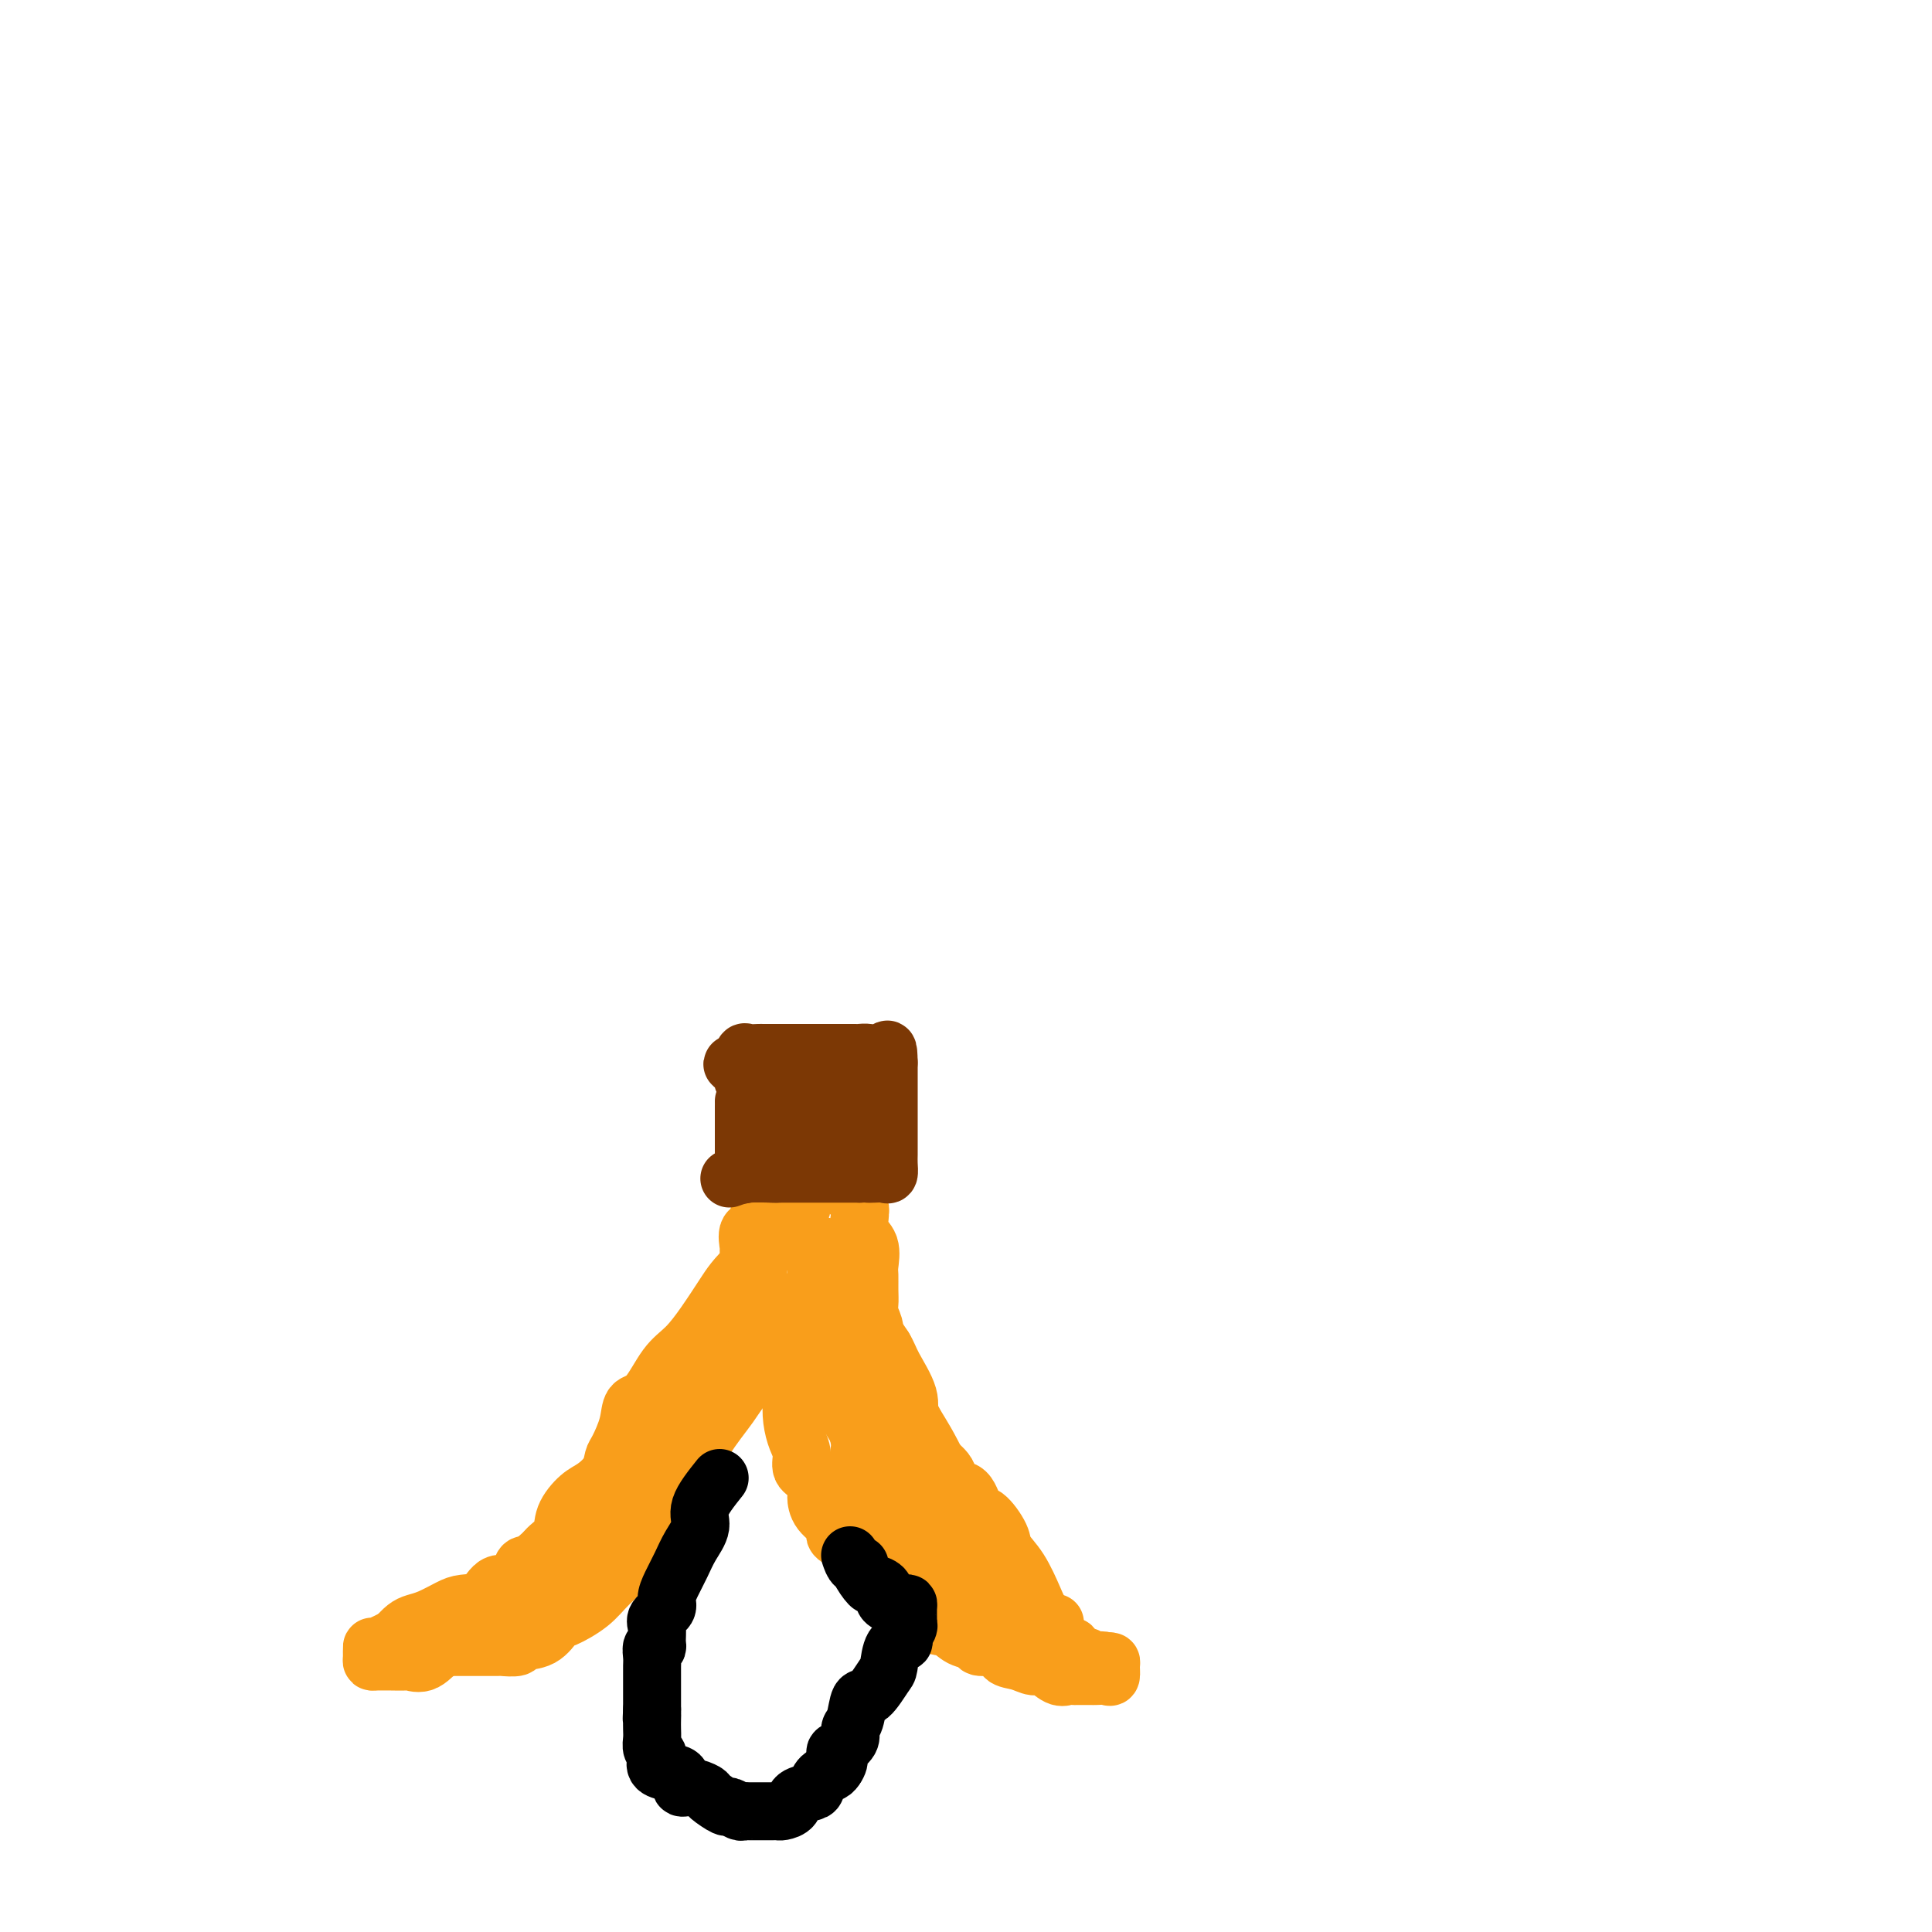 <svg viewBox='0 0 400 400' version='1.1' xmlns='http://www.w3.org/2000/svg' xmlns:xlink='http://www.w3.org/1999/xlink'><g fill='none' stroke='#F99E1B' stroke-width='12' stroke-linecap='round' stroke-linejoin='round'><path d='M82,339c2.398,0.845 4.797,1.691 6,2c1.203,0.309 1.211,0.083 2,0c0.789,-0.083 2.360,-0.022 3,0c0.640,0.022 0.351,0.006 1,0c0.649,-0.006 2.238,-0.002 3,0c0.762,0.002 0.699,0.001 1,0c0.301,-0.001 0.967,-0.004 2,0c1.033,0.004 2.433,0.014 3,0c0.567,-0.014 0.302,-0.053 1,0c0.698,0.053 2.358,0.199 3,0c0.642,-0.199 0.265,-0.741 1,-1c0.735,-0.259 2.583,-0.235 4,-1c1.417,-0.765 2.405,-2.319 3,-3c0.595,-0.681 0.798,-0.488 2,-1c1.202,-0.512 3.403,-1.727 5,-3c1.597,-1.273 2.590,-2.603 4,-4c1.410,-1.397 3.237,-2.859 4,-4c0.763,-1.141 0.461,-1.959 1,-3c0.539,-1.041 1.919,-2.305 3,-3c1.081,-0.695 1.861,-0.822 2,-1c0.139,-0.178 -0.365,-0.409 0,-1c0.365,-0.591 1.598,-1.544 2,-2c0.402,-0.456 -0.028,-0.416 0,-1c0.028,-0.584 0.514,-1.792 1,-3'/><path d='M139,310c1.272,-2.209 -0.048,-0.733 0,-1c0.048,-0.267 1.465,-2.278 2,-3c0.535,-0.722 0.190,-0.155 0,-1c-0.190,-0.845 -0.223,-3.103 0,-4c0.223,-0.897 0.703,-0.434 1,-1c0.297,-0.566 0.409,-2.163 1,-3c0.591,-0.837 1.659,-0.915 2,-2c0.341,-1.085 -0.046,-3.176 0,-4c0.046,-0.824 0.524,-0.379 1,-1c0.476,-0.621 0.950,-2.307 1,-3c0.050,-0.693 -0.325,-0.394 0,-1c0.325,-0.606 1.349,-2.119 2,-3c0.651,-0.881 0.930,-1.131 1,-2c0.070,-0.869 -0.068,-2.359 0,-3c0.068,-0.641 0.343,-0.435 1,-1c0.657,-0.565 1.697,-1.901 2,-3c0.303,-1.099 -0.129,-1.962 0,-3c0.129,-1.038 0.820,-2.251 1,-3c0.180,-0.749 -0.150,-1.035 0,-2c0.150,-0.965 0.780,-2.610 1,-4c0.220,-1.390 0.031,-2.525 0,-3c-0.031,-0.475 0.097,-0.290 0,-1c-0.097,-0.710 -0.418,-2.314 0,-3c0.418,-0.686 1.574,-0.454 2,-1c0.426,-0.546 0.122,-1.870 0,-2c-0.122,-0.130 -0.061,0.935 0,2'/><path d='M157,254c2.785,-8.595 0.746,-2.082 0,1c-0.746,3.082 -0.200,2.732 0,3c0.200,0.268 0.055,1.155 0,2c-0.055,0.845 -0.021,1.648 0,2c0.021,0.352 0.029,0.252 0,1c-0.029,0.748 -0.096,2.345 0,3c0.096,0.655 0.356,0.368 1,1c0.644,0.632 1.673,2.184 2,3c0.327,0.816 -0.049,0.897 0,2c0.049,1.103 0.521,3.228 1,5c0.479,1.772 0.965,3.190 1,4c0.035,0.810 -0.380,1.011 0,2c0.380,0.989 1.556,2.767 2,4c0.444,1.233 0.156,1.920 0,3c-0.156,1.080 -0.179,2.553 0,4c0.179,1.447 0.559,2.868 1,4c0.441,1.132 0.941,1.975 1,3c0.059,1.025 -0.323,2.231 0,3c0.323,0.769 1.353,1.102 2,2c0.647,0.898 0.913,2.362 1,3c0.087,0.638 -0.004,0.450 0,1c0.004,0.550 0.104,1.839 1,3c0.896,1.161 2.589,2.196 3,3c0.411,0.804 -0.458,1.379 0,2c0.458,0.621 2.243,1.289 3,2c0.757,0.711 0.485,1.467 1,2c0.515,0.533 1.819,0.844 3,2c1.181,1.156 2.241,3.157 3,4c0.759,0.843 1.217,0.526 2,1c0.783,0.474 1.892,1.737 3,3'/><path d='M188,332c4.001,4.384 3.003,1.345 3,1c-0.003,-0.345 0.990,2.003 2,3c1.010,0.997 2.037,0.644 3,1c0.963,0.356 1.864,1.423 3,2c1.136,0.577 2.509,0.665 3,1c0.491,0.335 0.099,0.917 1,1c0.901,0.083 3.094,-0.334 4,0c0.906,0.334 0.525,1.417 1,2c0.475,0.583 1.804,0.664 3,1c1.196,0.336 2.257,0.927 3,1c0.743,0.073 1.168,-0.373 2,0c0.832,0.373 2.072,1.564 3,2c0.928,0.436 1.544,0.117 2,0c0.456,-0.117 0.751,-0.031 1,0c0.249,0.031 0.451,0.008 1,0c0.549,-0.008 1.443,-0.000 2,0c0.557,0.000 0.776,-0.006 1,0c0.224,0.006 0.453,0.026 1,0c0.547,-0.026 1.412,-0.098 2,0c0.588,0.098 0.900,0.367 1,0c0.100,-0.367 -0.012,-1.368 0,-2c0.012,-0.632 0.146,-0.895 0,-1c-0.146,-0.105 -0.573,-0.053 -1,0'/><path d='M229,344c-0.611,-0.480 -2.140,-0.179 -3,0c-0.860,0.179 -1.053,0.236 -1,0c0.053,-0.236 0.351,-0.766 0,-1c-0.351,-0.234 -1.353,-0.172 -2,0c-0.647,0.172 -0.940,0.454 -1,0c-0.060,-0.454 0.112,-1.645 0,-2c-0.112,-0.355 -0.508,0.124 -1,0c-0.492,-0.124 -1.081,-0.852 -2,-2c-0.919,-1.148 -2.167,-2.718 -3,-4c-0.833,-1.282 -1.252,-2.278 -2,-4c-0.748,-1.722 -1.825,-4.170 -3,-6c-1.175,-1.830 -2.449,-3.041 -3,-4c-0.551,-0.959 -0.379,-1.666 -1,-3c-0.621,-1.334 -2.034,-3.294 -3,-4c-0.966,-0.706 -1.485,-0.157 -2,-1c-0.515,-0.843 -1.025,-3.079 -2,-4c-0.975,-0.921 -2.416,-0.528 -3,-1c-0.584,-0.472 -0.311,-1.810 -1,-3c-0.689,-1.190 -2.339,-2.231 -3,-3c-0.661,-0.769 -0.334,-1.264 -1,-2c-0.666,-0.736 -2.326,-1.712 -3,-3c-0.674,-1.288 -0.363,-2.890 -1,-4c-0.637,-1.110 -2.222,-1.730 -3,-3c-0.778,-1.270 -0.750,-3.191 -1,-4c-0.250,-0.809 -0.778,-0.505 -1,-1c-0.222,-0.495 -0.137,-1.787 0,-3c0.137,-1.213 0.325,-2.347 0,-3c-0.325,-0.653 -1.162,-0.827 -2,-1'/><path d='M181,278c-1.177,-3.459 -0.119,-2.608 0,-3c0.119,-0.392 -0.701,-2.029 -1,-3c-0.299,-0.971 -0.078,-1.278 0,-2c0.078,-0.722 0.013,-1.858 0,-3c-0.013,-1.142 0.025,-2.288 0,-3c-0.025,-0.712 -0.112,-0.989 0,-2c0.112,-1.011 0.423,-2.756 0,-4c-0.423,-1.244 -1.582,-1.986 -2,-3c-0.418,-1.014 -0.097,-2.300 0,-3c0.097,-0.700 -0.031,-0.813 0,-1c0.031,-0.187 0.220,-0.449 0,-1c-0.220,-0.551 -0.850,-1.391 -1,-2c-0.150,-0.609 0.180,-0.985 0,-1c-0.180,-0.015 -0.871,0.332 -1,0c-0.129,-0.332 0.303,-1.343 0,-2c-0.303,-0.657 -1.342,-0.960 -2,-1c-0.658,-0.040 -0.935,0.185 -1,0c-0.065,-0.185 0.084,-0.778 0,-1c-0.084,-0.222 -0.399,-0.072 -1,0c-0.601,0.072 -1.487,0.066 -2,0c-0.513,-0.066 -0.653,-0.193 -1,0c-0.347,0.193 -0.901,0.706 -1,1c-0.099,0.294 0.257,0.370 0,1c-0.257,0.630 -1.129,1.815 -2,3'/><path d='M166,248c-0.540,1.185 0.110,1.648 0,2c-0.110,0.352 -0.980,0.592 -1,1c-0.020,0.408 0.810,0.983 -1,3c-1.810,2.017 -6.258,5.474 -9,8c-2.742,2.526 -3.776,4.120 -5,6c-1.224,1.880 -2.636,4.046 -4,6c-1.364,1.954 -2.679,3.697 -4,5c-1.321,1.303 -2.648,2.167 -4,4c-1.352,1.833 -2.730,4.636 -4,6c-1.270,1.364 -2.433,1.288 -3,2c-0.567,0.712 -0.539,2.211 -1,4c-0.461,1.789 -1.410,3.867 -2,5c-0.590,1.133 -0.820,1.320 -1,2c-0.180,0.680 -0.308,1.851 -1,3c-0.692,1.149 -1.946,2.274 -3,3c-1.054,0.726 -1.906,1.053 -3,2c-1.094,0.947 -2.429,2.513 -3,4c-0.571,1.487 -0.377,2.897 -1,4c-0.623,1.103 -2.062,1.901 -3,3c-0.938,1.099 -1.375,2.498 -2,3c-0.625,0.502 -1.440,0.106 -2,0c-0.560,-0.106 -0.867,0.076 -1,1c-0.133,0.924 -0.092,2.589 -1,3c-0.908,0.411 -2.763,-0.433 -4,0c-1.237,0.433 -1.854,2.144 -3,3c-1.146,0.856 -2.821,0.859 -4,1c-1.179,0.141 -1.863,0.422 -3,1c-1.137,0.578 -2.727,1.454 -4,2c-1.273,0.546 -2.227,0.762 -3,1c-0.773,0.238 -1.364,0.496 -2,1c-0.636,0.504 -1.318,1.252 -2,2'/><path d='M82,339c-4.834,2.479 -2.420,1.176 -2,1c0.420,-0.176 -1.154,0.776 -2,1c-0.846,0.224 -0.966,-0.280 -1,0c-0.034,0.280 0.016,1.343 0,2c-0.016,0.657 -0.099,0.908 0,1c0.099,0.092 0.378,0.024 1,0c0.622,-0.024 1.587,-0.003 2,0c0.413,0.003 0.276,-0.010 1,0c0.724,0.010 2.310,0.045 3,0c0.690,-0.045 0.485,-0.168 1,0c0.515,0.168 1.751,0.628 3,0c1.249,-0.628 2.511,-2.343 4,-3c1.489,-0.657 3.205,-0.257 4,-1c0.795,-0.743 0.671,-2.629 2,-4c1.329,-1.371 4.112,-2.229 6,-4c1.888,-1.771 2.880,-4.457 5,-7c2.120,-2.543 5.369,-4.942 8,-7c2.631,-2.058 4.644,-3.775 7,-6c2.356,-2.225 5.054,-4.957 7,-7c1.946,-2.043 3.139,-3.396 5,-5c1.861,-1.604 4.389,-3.458 6,-5c1.611,-1.542 2.306,-2.771 3,-4'/><path d='M145,291c7.741,-7.739 2.594,-2.586 1,-1c-1.594,1.586 0.367,-0.394 1,-1c0.633,-0.606 -0.060,0.161 -1,1c-0.940,0.839 -2.125,1.750 -3,3c-0.875,1.250 -1.438,2.837 -2,4c-0.562,1.163 -1.124,1.900 -3,4c-1.876,2.100 -5.068,5.563 -8,9c-2.932,3.437 -5.605,6.847 -8,10c-2.395,3.153 -4.510,6.048 -6,8c-1.490,1.952 -2.353,2.962 -3,4c-0.647,1.038 -1.077,2.105 -2,3c-0.923,0.895 -2.340,1.618 -2,1c0.340,-0.618 2.438,-2.577 4,-4c1.562,-1.423 2.588,-2.310 4,-4c1.412,-1.690 3.208,-4.182 5,-6c1.792,-1.818 3.578,-2.961 5,-5c1.422,-2.039 2.478,-4.975 5,-7c2.522,-2.025 6.510,-3.138 9,-5c2.490,-1.862 3.484,-4.473 5,-7c1.516,-2.527 3.555,-4.969 5,-7c1.445,-2.031 2.296,-3.652 4,-5c1.704,-1.348 4.261,-2.423 6,-4c1.739,-1.577 2.661,-3.655 4,-5c1.339,-1.345 3.097,-1.956 4,-3c0.903,-1.044 0.952,-2.522 1,-4'/><path d='M170,270c9.735,-10.586 4.574,-4.551 3,-3c-1.574,1.551 0.440,-1.383 1,-3c0.560,-1.617 -0.333,-1.916 0,-2c0.333,-0.084 1.893,0.048 2,0c0.107,-0.048 -1.239,-0.278 -2,0c-0.761,0.278 -0.936,1.062 -1,2c-0.064,0.938 -0.017,2.030 0,3c0.017,0.970 0.003,1.817 0,3c-0.003,1.183 0.004,2.701 0,5c-0.004,2.299 -0.021,5.380 0,8c0.021,2.620 0.078,4.778 1,7c0.922,2.222 2.707,4.506 4,7c1.293,2.494 2.095,5.198 3,7c0.905,1.802 1.915,2.702 3,4c1.085,1.298 2.245,2.992 3,4c0.755,1.008 1.105,1.329 2,2c0.895,0.671 2.334,1.692 3,2c0.666,0.308 0.560,-0.097 1,0c0.440,0.097 1.428,0.695 2,1c0.572,0.305 0.728,0.317 1,0c0.272,-0.317 0.661,-0.961 0,-3c-0.661,-2.039 -2.370,-5.472 -4,-8c-1.630,-2.528 -3.180,-4.151 -5,-6c-1.820,-1.849 -3.910,-3.925 -6,-6'/><path d='M181,294c-2.374,-2.870 -2.808,-4.044 -4,-5c-1.192,-0.956 -3.143,-1.696 -4,-3c-0.857,-1.304 -0.622,-3.174 -1,-4c-0.378,-0.826 -1.369,-0.607 -2,-1c-0.631,-0.393 -0.901,-1.399 -1,-2c-0.099,-0.601 -0.026,-0.798 0,-1c0.026,-0.202 0.007,-0.409 0,-1c-0.007,-0.591 -0.000,-1.564 0,-2c0.000,-0.436 -0.006,-0.334 0,-1c0.006,-0.666 0.022,-2.099 0,-2c-0.022,0.099 -0.084,1.732 0,3c0.084,1.268 0.314,2.172 1,3c0.686,0.828 1.827,1.580 3,3c1.173,1.420 2.378,3.507 3,5c0.622,1.493 0.659,2.390 2,3c1.341,0.610 3.984,0.933 5,2c1.016,1.067 0.406,2.880 1,4c0.594,1.120 2.393,1.548 3,2c0.607,0.452 0.021,0.926 0,1c-0.021,0.074 0.522,-0.254 1,0c0.478,0.254 0.891,1.089 0,-1c-0.891,-2.089 -3.086,-7.101 -5,-10c-1.914,-2.899 -3.547,-3.685 -5,-5c-1.453,-1.315 -2.727,-3.157 -4,-5'/><path d='M174,277c-2.282,-4.214 -1.487,-4.749 -2,-6c-0.513,-1.251 -2.334,-3.218 -3,-4c-0.666,-0.782 -0.179,-0.380 0,-1c0.179,-0.620 0.048,-2.261 0,-3c-0.048,-0.739 -0.012,-0.576 0,-1c0.012,-0.424 0.000,-1.433 0,-2c-0.000,-0.567 0.010,-0.690 0,-1c-0.010,-0.310 -0.042,-0.805 0,-1c0.042,-0.195 0.156,-0.090 1,0c0.844,0.090 2.418,0.166 3,1c0.582,0.834 0.171,2.426 1,4c0.829,1.574 2.899,3.131 4,5c1.101,1.869 1.233,4.052 2,6c0.767,1.948 2.169,3.662 3,5c0.831,1.338 1.091,2.302 2,4c0.909,1.698 2.468,4.132 3,6c0.532,1.868 0.037,3.169 0,4c-0.037,0.831 0.382,1.191 1,2c0.618,0.809 1.433,2.066 2,3c0.567,0.934 0.886,1.546 1,2c0.114,0.454 0.022,0.749 0,1c-0.022,0.251 0.025,0.459 0,1c-0.025,0.541 -0.122,1.415 0,2c0.122,0.585 0.463,0.881 1,1c0.537,0.119 1.268,0.059 2,0'/><path d='M195,305c3.142,6.524 -0.002,-0.168 -2,-4c-1.998,-3.832 -2.850,-4.806 -4,-7c-1.150,-2.194 -2.599,-5.609 -4,-8c-1.401,-2.391 -2.755,-3.759 -4,-5c-1.245,-1.241 -2.383,-2.357 -3,-4c-0.617,-1.643 -0.715,-3.813 -1,-5c-0.285,-1.187 -0.757,-1.390 -1,-2c-0.243,-0.610 -0.258,-1.626 0,-2c0.258,-0.374 0.788,-0.107 1,0c0.212,0.107 0.106,0.053 0,0'/></g>
<g fill='none' stroke='#7C3805' stroke-width='12' stroke-linecap='round' stroke-linejoin='round'><path d='M151,244c1.167,-0.423 2.333,-0.845 4,-1c1.667,-0.155 3.833,-0.041 5,0c1.167,0.041 1.334,0.011 2,0c0.666,-0.011 1.831,-0.003 3,0c1.169,0.003 2.341,0.001 3,0c0.659,-0.001 0.806,-0.000 1,0c0.194,0.000 0.437,0.000 1,0c0.563,-0.000 1.446,-0.000 2,0c0.554,0.000 0.778,0.000 1,0c0.222,-0.000 0.441,-0.000 1,0c0.559,0.000 1.458,0.000 2,0c0.542,-0.000 0.726,-0.000 1,0c0.274,0.000 0.637,0.000 1,0'/><path d='M178,243c4.597,-0.157 2.591,-0.048 2,0c-0.591,0.048 0.234,0.035 1,0c0.766,-0.035 1.473,-0.092 2,0c0.527,0.092 0.873,0.334 1,0c0.127,-0.334 0.034,-1.242 0,-2c-0.034,-0.758 -0.009,-1.366 0,-2c0.009,-0.634 0.002,-1.296 0,-2c-0.002,-0.704 -0.001,-1.451 0,-2c0.001,-0.549 0.000,-0.900 0,-2c-0.000,-1.100 -0.000,-2.949 0,-4c0.000,-1.051 0.000,-1.302 0,-2c-0.000,-0.698 -0.000,-1.842 0,-3c0.000,-1.158 0.000,-2.331 0,-3c-0.000,-0.669 -0.000,-0.835 0,-1'/><path d='M184,220c-0.076,-4.011 -0.266,-2.539 -1,-2c-0.734,0.539 -2.012,0.144 -3,0c-0.988,-0.144 -1.687,-0.039 -2,0c-0.313,0.039 -0.238,0.010 -1,0c-0.762,-0.010 -2.359,-0.003 -3,0c-0.641,0.003 -0.327,0.001 -1,0c-0.673,-0.001 -2.334,-0.000 -3,0c-0.666,0.000 -0.336,0.000 -1,0c-0.664,-0.000 -2.324,-0.000 -3,0c-0.676,0.000 -0.370,0.000 -1,0c-0.630,-0.000 -2.195,-0.000 -3,0c-0.805,0.000 -0.849,0.000 -1,0c-0.151,-0.000 -0.408,-0.002 -1,0c-0.592,0.002 -1.518,0.006 -2,0c-0.482,-0.006 -0.521,-0.022 -1,0c-0.479,0.022 -1.398,0.083 -2,0c-0.602,-0.083 -0.886,-0.309 -1,0c-0.114,0.309 -0.057,1.155 0,2'/><path d='M154,220c-4.646,0.198 -1.261,0.694 0,1c1.261,0.306 0.397,0.424 0,1c-0.397,0.576 -0.329,1.610 0,2c0.329,0.390 0.919,0.135 1,1c0.081,0.865 -0.346,2.850 0,4c0.346,1.150 1.465,1.465 2,2c0.535,0.535 0.486,1.291 1,2c0.514,0.709 1.589,1.371 2,2c0.411,0.629 0.156,1.226 0,2c-0.156,0.774 -0.213,1.724 0,2c0.213,0.276 0.696,-0.122 1,0c0.304,0.122 0.428,0.764 1,1c0.572,0.236 1.592,0.068 2,0c0.408,-0.068 0.204,-0.034 0,0'/><path d='M154,229c-0.000,2.507 -0.000,5.013 0,6c0.000,0.987 0.000,0.454 0,1c-0.000,0.546 -0.001,2.171 0,3c0.001,0.829 0.005,0.863 0,1c-0.005,0.137 -0.018,0.376 0,1c0.018,0.624 0.067,1.631 0,2c-0.067,0.369 -0.249,0.099 1,0c1.249,-0.099 3.928,-0.028 5,0c1.072,0.028 0.536,0.014 0,0'/><path d='M164,231c2.089,0.423 4.178,0.845 5,1c0.822,0.155 0.376,0.041 1,0c0.624,-0.041 2.318,-0.011 3,0c0.682,0.011 0.352,0.003 1,0c0.648,-0.003 2.275,-0.001 3,0c0.725,0.001 0.549,0.000 1,0c0.451,-0.000 1.530,-0.000 2,0c0.470,0.000 0.332,-0.000 1,0c0.668,0.000 2.141,0.001 2,0c-0.141,-0.001 -1.897,-0.002 -3,0c-1.103,0.002 -1.552,0.009 -2,0c-0.448,-0.009 -0.893,-0.033 -2,0c-1.107,0.033 -2.875,0.124 -4,0c-1.125,-0.124 -1.607,-0.464 -2,-1c-0.393,-0.536 -0.696,-1.268 -1,-2'/><path d='M169,229c-2.168,-0.662 -0.588,-0.819 0,-1c0.588,-0.181 0.185,-0.388 0,-1c-0.185,-0.612 -0.153,-1.628 0,-2c0.153,-0.372 0.426,-0.100 1,0c0.574,0.100 1.449,0.027 2,0c0.551,-0.027 0.778,-0.009 1,0c0.222,0.009 0.438,0.009 1,0c0.562,-0.009 1.470,-0.027 2,0c0.530,0.027 0.683,0.098 1,0c0.317,-0.098 0.800,-0.366 1,0c0.200,0.366 0.117,1.366 0,2c-0.117,0.634 -0.269,0.902 0,1c0.269,0.098 0.957,0.026 2,0c1.043,-0.026 2.441,-0.008 3,0c0.559,0.008 0.280,0.004 0,0'/><path d='M154,228c0.896,0.000 1.792,0.000 3,0c1.208,0.000 2.728,0.000 4,0c1.272,0.000 2.296,-0.000 3,0c0.704,0.000 1.089,-0.000 2,0c0.911,0.000 2.347,0.000 3,0c0.653,-0.000 0.522,0.000 1,0c0.478,0.000 1.565,0.000 2,0c0.435,0.000 0.217,0.000 0,0'/></g>
<g fill='none' stroke='#F99E1B' stroke-width='12' stroke-linecap='round' stroke-linejoin='round'><path d='M174,290c1.227,0.784 2.454,1.567 3,3c0.546,1.433 0.411,3.514 1,5c0.589,1.486 1.902,2.376 3,4c1.098,1.624 1.983,3.982 3,6c1.017,2.018 2.168,3.695 3,5c0.832,1.305 1.344,2.238 2,3c0.656,0.762 1.455,1.353 2,2c0.545,0.647 0.837,1.349 1,2c0.163,0.651 0.198,1.252 1,2c0.802,0.748 2.372,1.642 3,2c0.628,0.358 0.314,0.179 0,0'/><path d='M178,300c-0.274,1.771 -0.548,3.542 0,5c0.548,1.458 1.919,2.604 3,4c1.081,1.396 1.874,3.041 3,5c1.126,1.959 2.585,4.231 4,6c1.415,1.769 2.785,3.034 4,5c1.215,1.966 2.274,4.632 3,6c0.726,1.368 1.120,1.438 2,2c0.880,0.562 2.246,1.614 3,2c0.754,0.386 0.895,0.104 2,0c1.105,-0.104 3.173,-0.030 4,0c0.827,0.030 0.414,0.015 0,0'/><path d='M195,321c1.872,1.429 3.743,2.859 5,4c1.257,1.141 1.899,1.994 3,3c1.101,1.006 2.660,2.164 4,3c1.340,0.836 2.461,1.348 3,2c0.539,0.652 0.495,1.443 1,2c0.505,0.557 1.559,0.881 3,1c1.441,0.119 3.269,0.034 4,0c0.731,-0.034 0.366,-0.017 0,0'/></g>
<g fill='none' stroke='#000000' stroke-width='12' stroke-linecap='round' stroke-linejoin='round'><path d='M149,306c-1.739,2.179 -3.477,4.358 -4,6c-0.523,1.642 0.171,2.747 0,4c-0.171,1.253 -1.207,2.653 -2,4c-0.793,1.347 -1.345,2.640 -2,4c-0.655,1.360 -1.415,2.786 -2,4c-0.585,1.214 -0.994,2.216 -1,3c-0.006,0.784 0.392,1.349 0,2c-0.392,0.651 -1.573,1.388 -2,2c-0.427,0.612 -0.100,1.098 0,2c0.100,0.902 -0.026,2.219 0,3c0.026,0.781 0.203,1.025 0,1c-0.203,-0.025 -0.786,-0.320 -1,0c-0.214,0.320 -0.057,1.256 0,2c0.057,0.744 0.015,1.297 0,2c-0.015,0.703 -0.004,1.556 0,2c0.004,0.444 0.001,0.480 0,1c-0.001,0.520 -0.000,1.525 0,2c0.000,0.475 0.000,0.422 0,1c-0.000,0.578 -0.000,1.789 0,3'/><path d='M135,354c-0.155,3.131 -0.042,1.458 0,1c0.042,-0.458 0.015,0.297 0,1c-0.015,0.703 -0.017,1.353 0,2c0.017,0.647 0.055,1.290 0,2c-0.055,0.710 -0.202,1.486 0,2c0.202,0.514 0.752,0.766 1,1c0.248,0.234 0.195,0.449 0,1c-0.195,0.551 -0.531,1.439 0,2c0.531,0.561 1.929,0.795 3,1c1.071,0.205 1.815,0.382 2,1c0.185,0.618 -0.188,1.676 0,2c0.188,0.324 0.938,-0.086 2,0c1.062,0.086 2.435,0.668 3,1c0.565,0.332 0.323,0.415 1,1c0.677,0.585 2.275,1.674 3,2c0.725,0.326 0.577,-0.109 1,0c0.423,0.109 1.416,0.761 2,1c0.584,0.239 0.759,0.064 1,0c0.241,-0.064 0.550,-0.017 1,0c0.450,0.017 1.042,0.002 2,0c0.958,-0.002 2.282,0.007 3,0c0.718,-0.007 0.830,-0.029 1,0c0.170,0.029 0.399,0.111 1,0c0.601,-0.111 1.575,-0.415 2,-1c0.425,-0.585 0.303,-1.452 1,-2c0.697,-0.548 2.214,-0.777 3,-1c0.786,-0.223 0.839,-0.441 1,-1c0.161,-0.559 0.428,-1.458 1,-2c0.572,-0.542 1.449,-0.726 2,-1c0.551,-0.274 0.775,-0.637 1,-1'/><path d='M173,366c1.365,-1.881 0.278,-2.585 0,-3c-0.278,-0.415 0.254,-0.543 1,-1c0.746,-0.457 1.707,-1.243 2,-2c0.293,-0.757 -0.083,-1.485 0,-2c0.083,-0.515 0.624,-0.817 1,-2c0.376,-1.183 0.586,-3.245 1,-4c0.414,-0.755 1.033,-0.202 2,-1c0.967,-0.798 2.283,-2.948 3,-4c0.717,-1.052 0.837,-1.007 1,-2c0.163,-0.993 0.369,-3.026 1,-4c0.631,-0.974 1.686,-0.890 2,-1c0.314,-0.110 -0.112,-0.414 0,-1c0.112,-0.586 0.763,-1.453 1,-2c0.237,-0.547 0.062,-0.773 0,-1c-0.062,-0.227 -0.009,-0.453 0,-1c0.009,-0.547 -0.025,-1.414 0,-2c0.025,-0.586 0.107,-0.891 0,-1c-0.107,-0.109 -0.405,-0.021 -1,0c-0.595,0.021 -1.487,-0.023 -2,0c-0.513,0.023 -0.647,0.114 -1,0c-0.353,-0.114 -0.925,-0.433 -1,-1c-0.075,-0.567 0.349,-1.382 0,-2c-0.349,-0.618 -1.469,-1.040 -2,-1c-0.531,0.040 -0.471,0.541 -1,0c-0.529,-0.541 -1.647,-2.124 -2,-3c-0.353,-0.876 0.059,-1.043 0,-1c-0.059,0.043 -0.588,0.298 -1,0c-0.412,-0.298 -0.706,-1.149 -1,-2'/></g>
</svg>